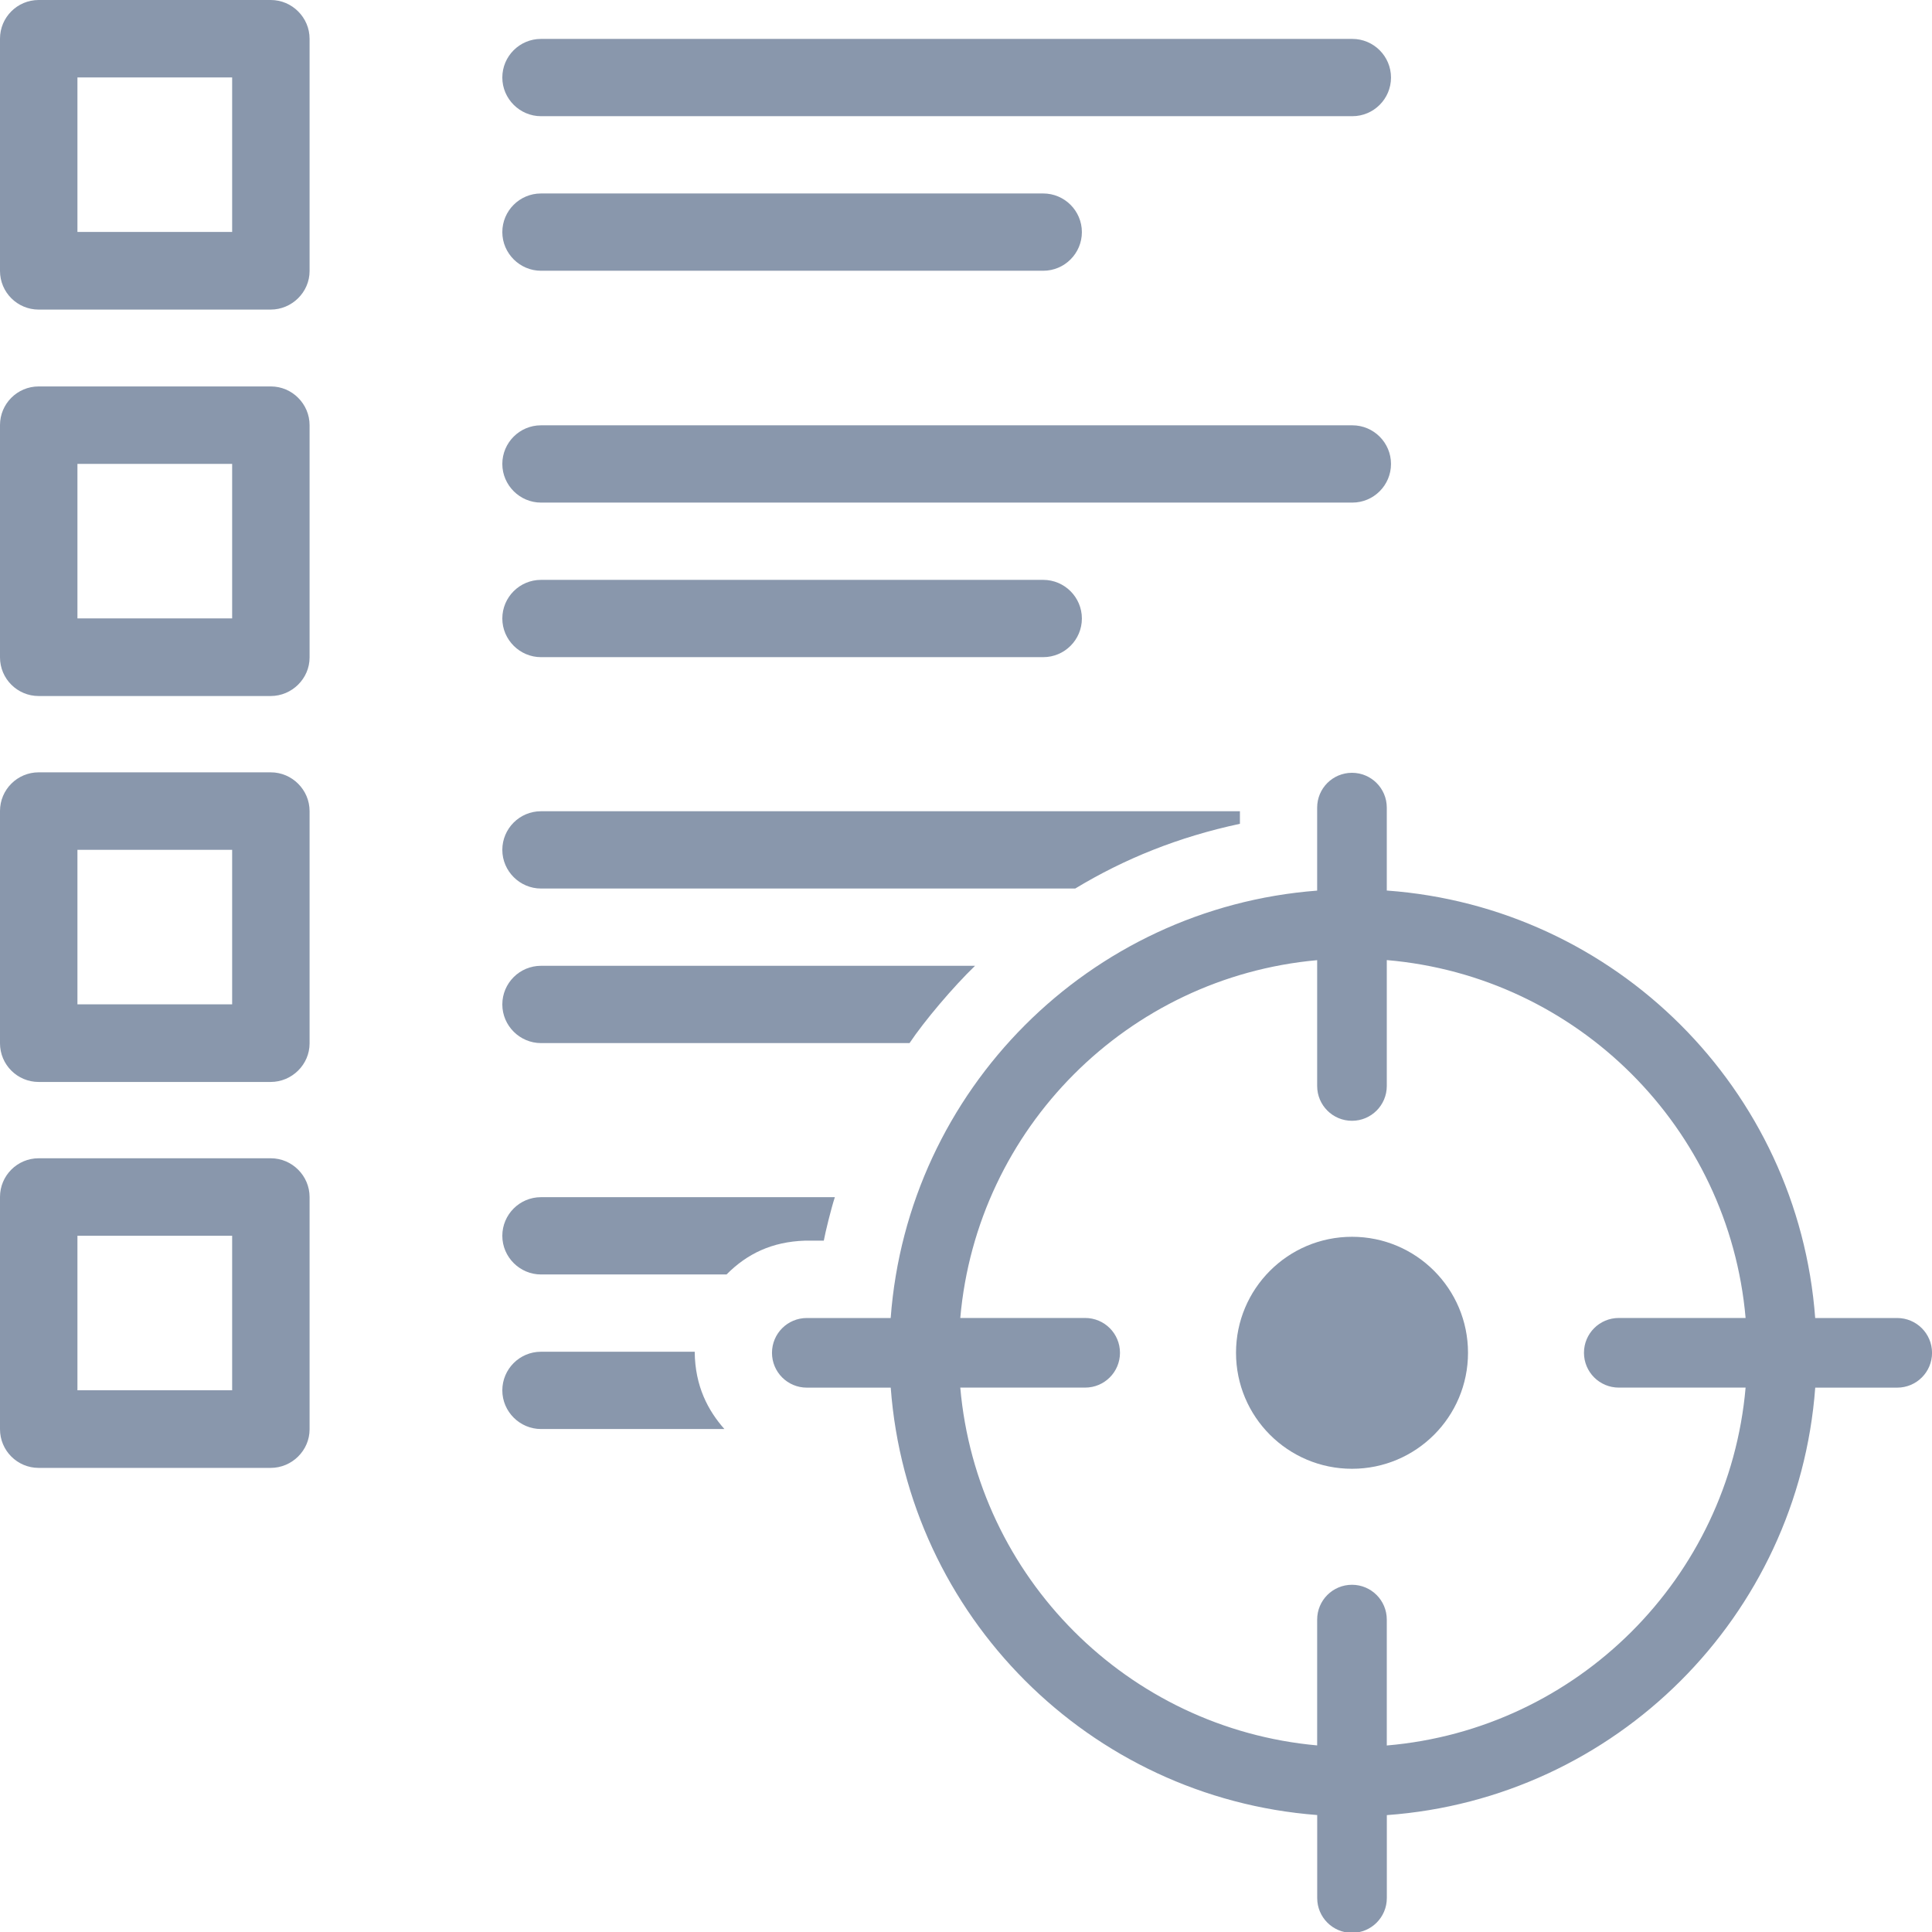 <?xml version="1.0" encoding="utf-8"?>
<!-- Generator: Adobe Illustrator 21.1.0, SVG Export Plug-In . SVG Version: 6.00 Build 0)  -->
<svg version="1.2" baseProfile="tiny" id="Слой_1"
	 xmlns="http://www.w3.org/2000/svg" xmlns:xlink="http://www.w3.org/1999/xlink" x="0px" y="0px" viewBox="0 0 50 50" width="37.5pt" height="37.5pt"
	 overflow="auto" xml:space="preserve">
<path fill="#8997AC" d="M14,3.007h20.999c0.551,0,1-0.448,1-1c0-0.551-0.449-1-1-1H14c-0.552,0-1,0.449-1,1
	C13,2.559,13.455,3.007,14,3.007z"/>
<path fill="#8997AC" d="M32.089,21.32v-0.325H14c-0.552,0-1,0.449-1,1c0,0.552,0.455,1,1,1h13.827
	C29.094,22.229,30.488,21.662,32.089,21.32z"/>
<path fill="#8997AC" d="M14,13.007h20.999c0.551,0,1-0.448,1-1c0-0.551-0.449-1-1-1H14c-0.552,0-1,0.449-1,1
	C13,12.559,13.455,13.007,14,13.007z"/>
<path fill="#8997AC" d="M14,7.007h12.999c0.551,0,1-0.448,1-1c0-0.551-0.449-1-1-1H14c-0.552,0-1,0.449-1,1
	C13,6.559,13.455,7.007,14,7.007z"/>
<path fill="#8997AC" d="M25.234,24.995H14c-0.552,0-1,0.449-1,1c0,0.552,0.455,1,1,1h9.539
	C23.925,26.417,24.675,25.534,25.234,24.995z"/>
<path fill="#8997AC" d="M14,17.007h12.999c0.551,0,1-0.448,1-1c0-0.551-0.449-1-1-1H14c-0.552,0-1,0.449-1,1
	C13,16.559,13.455,17.007,14,17.007z"/>
<path fill="#8997AC" d="M8.012,1.004c0-0.276-0.113-0.526-0.295-0.708C7.536,0.114,7.285,0,7.008,0C7.002,0,1.003,0,1.003,0l0,0H1
	C0.448,0,0,0.449,0,1c0,0.006,0,6,0,6l0,0v0.012c0,0.552,0.449,1,1,1c0.009,0,6.005,0,6.005,0c0.552,0,1.007-0.452,1.007-0.997
	C8.012,7.015,8.012,1.01,8.012,1.004z M2.004,2.004h4.004v3.999H2.004V2.004z"/>
<path fill="#8997AC" d="M8.012,11.004c0-0.276-0.113-0.526-0.295-0.708c-0.181-0.182-0.431-0.295-0.708-0.295
	c-0.006,0-6.005,0-6.005,0l0,0H1c-0.552,0-1,0.449-1,1c0,0.006,0,6,0,6l0,0v0.012c0,0.552,0.449,1,1,1c0.009,0,6.005,0,6.005,0
	c0.552,0,1.007-0.452,1.007-0.997C8.012,17.016,8.012,11.01,8.012,11.004z M2.004,12.005h4.004v3.999H2.004V12.005z"/>
<path fill="#8997AC" d="M8.012,20.992c0-0.276-0.113-0.526-0.295-0.708c-0.181-0.182-0.432-0.296-0.709-0.296
	c-0.006,0-6.005,0-6.005,0l0,0H1c-0.552,0-1,0.449-1,1c0,0.006,0,6,0,6l0,0v0.013c0,0.552,0.449,1,1,1c0.009,0,6.005,0,6.005,0
	c0.552,0,1.007-0.452,1.007-0.997C8.012,27.004,8.012,20.998,8.012,20.992z M2.004,21.993h4.004v3.999H2.004V21.993z"/>
<path fill="#8997AC" d="M21.32,32.108c0.036-0.204,0.192-0.84,0.286-1.125H14c-0.552,0-1,0.449-1,1c0,0.552,0.455,1,1,1h4.803
	c0.533-0.537,1.176-0.847,2.031-0.875H21.32z"/>
<path fill="#8997AC" d="M17.979,34.983H14c-0.552,0-1,0.449-1,1c0,0.552,0.455,1,1,1h4.747
	C18.328,36.509,17.987,35.881,17.979,34.983z"/>
<g>
	<circle fill="#8997AC" cx="34.99" cy="35.01" r="3.002"/>
	<path fill="#8997AC" d="M49.099,34.11h-2.122c-0.44-5.92-5.164-10.635-11.087-11.063v-2.146c0-0.498-0.403-0.901-0.901-0.901
		s-0.901,0.403-0.901,0.901v2.148c-5.9,0.451-10.598,5.158-11.037,11.061H20.88c-0.498,0-0.901,0.403-0.901,0.901
		c0,0.498,0.403,0.901,0.901,0.901h2.172c0.439,5.903,5.137,10.61,11.037,11.061v2.148c0,0.498,0.403,0.901,0.901,0.901
		s0.901-0.403,0.901-0.901v-2.146c5.923-0.428,10.647-5.143,11.087-11.063h2.122c0.498,0,0.901-0.403,0.901-0.901
		C50,34.513,49.597,34.11,49.099,34.11z M35.89,45.173v-3.258c0-0.498-0.403-0.901-0.901-0.901s-0.901,0.403-0.901,0.901v3.256
		c-4.906-0.442-8.806-4.351-9.236-9.26h3.232c0.498,0,0.901-0.403,0.901-0.901c0-0.498-0.403-0.901-0.901-0.901h-3.232
		c0.43-4.909,4.33-8.818,9.236-9.26v3.256c0,0.498,0.403,0.901,0.901,0.901s0.901-0.403,0.901-0.901v-3.258
		c4.929,0.42,8.855,4.337,9.286,9.262h-3.282c-0.498,0-0.901,0.403-0.901,0.901c0,0.498,0.403,0.901,0.901,0.901h3.282
		C44.745,40.837,40.819,44.754,35.89,45.173z"/>
</g>
<path fill="#8997AC" d="M8.012,30.98c0-0.276-0.113-0.526-0.295-0.708c-0.181-0.182-0.432-0.296-0.709-0.296
	c-0.006,0-6.005,0-6.005,0l0,0H1c-0.552,0-1,0.449-1,1c0,0.006,0,6,0,6l0,0v0.013c0,0.552,0.449,1,1,1c0.009,0,6.005,0,6.005,0
	c0.552,0,1.007-0.452,1.007-0.997C8.012,36.992,8.012,30.986,8.012,30.98z M2.004,31.981h4.004v3.999H2.004V31.981z"/>
</svg>
